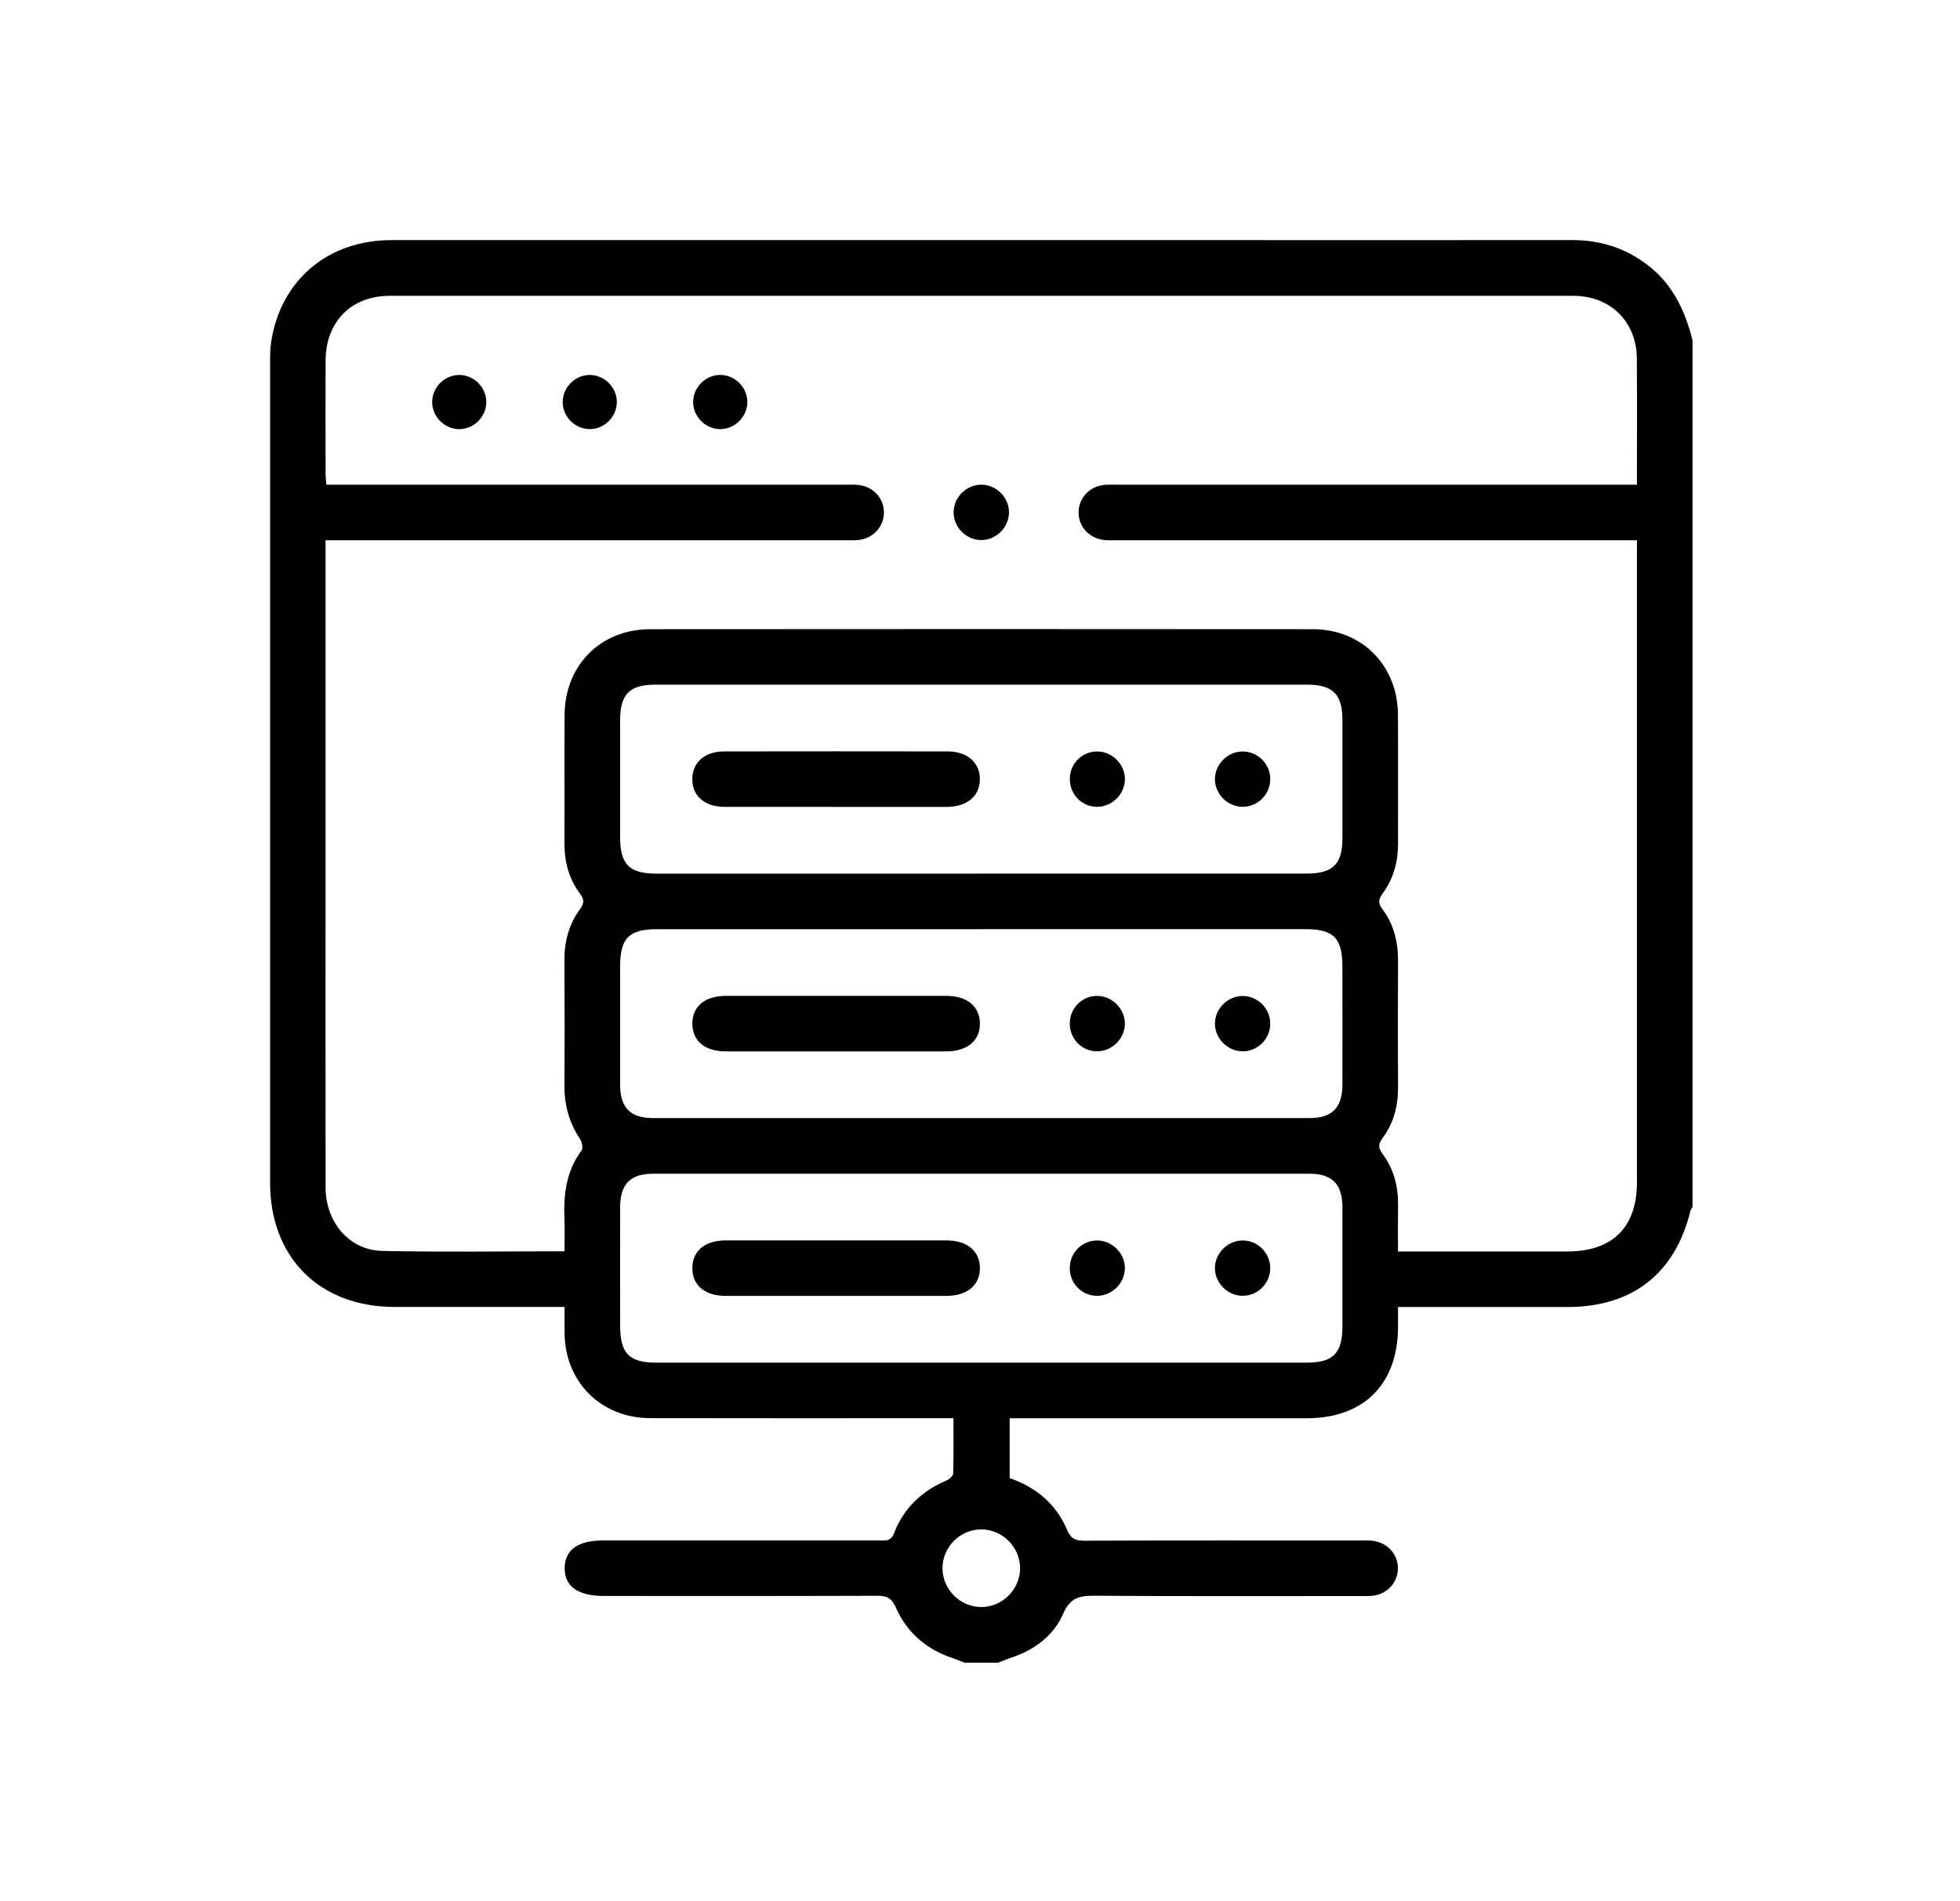 <svg xmlns="http://www.w3.org/2000/svg" id="Layer_13" data-name="Layer 13" viewBox="0 0 512 496.62"><path d="m260.69,434.38h-8.71c-.99-.38-1.96-.81-2.96-1.14-6.93-2.26-12.09-6.65-15-13.28-1.07-2.42-2.3-3.07-4.77-3.06-23.82.09-47.65.05-71.47.05-6.84,0-10.36-2.53-10.27-7.38.08-4.73,3.49-7.13,10.15-7.13,23.94,0,47.89,0,71.83,0,1.6,0,3.18.41,4.06-1.88,2.5-6.53,7.22-11.02,13.66-13.76.74-.32,1.76-1.18,1.78-1.82.15-4.78.08-9.56.08-14.47h-4.51c-24.91,0-49.82.04-74.74-.02-12.82-.03-22.2-9.42-22.34-22.19-.02-2.24,0-4.48,0-6.86-15.18,0-29.81.01-44.44,0-19.59-.02-32.49-12.91-32.49-32.5-.01-71.24,0-142.49,0-213.73,0-2.05,0-4.13.32-6.15,2.58-16,14.89-26.33,31.42-26.33,74.25-.02,148.51,0,222.76,0,28.54,0,57.08.02,85.62-.01,7.67,0,14.49,2.23,20.45,7.09,6.08,4.96,9.14,11.66,11.01,19.06v226.48c-.18.3-.45.59-.53.92-3.97,16.39-15.13,25.17-32.05,25.19-13.42.01-26.84,0-40.26,0h-4.09c0,2.01,0,3.56,0,5.12-.02,15.01-8.91,23.94-23.86,23.94-24.54,0-49.09,0-73.63,0-1.28,0-2.57,0-3.96,0v15.63c6.93,2.43,12.13,6.78,14.96,13.46.99,2.33,2.15,2.91,4.51,2.9,23.94-.09,47.88-.05,71.82-.05,1.09,0,2.18-.05,3.26.04,3.94.35,6.82,3.35,6.87,7.11.05,3.75-2.78,6.89-6.67,7.3-1.08.12-2.17.06-3.26.06-23.09,0-46.19.08-69.28-.08-3.93-.03-6.4.48-8.21,4.67-2.54,5.86-7.62,9.54-13.75,11.57-1.12.37-2.2.84-3.3,1.26Zm-113.22-107.5c0-3.07.09-5.72-.02-8.36-.27-6.42.43-12.54,4.45-17.92.45-.61.15-2.25-.37-3.03-2.87-4.27-4.12-8.91-4.09-14.03.08-10.89.06-21.78,0-32.66-.02-4.87,1.14-9.36,4.02-13.29,1.09-1.48,1.26-2.5.08-4.08-2.93-3.89-4.11-8.39-4.09-13.26.05-11.13-.03-22.26.03-33.38.06-13.05,9.36-22.48,22.4-22.49,57.69-.05,115.39-.05,173.08,0,12.81.01,22.13,9.46,22.22,22.3.07,11.25,0,22.5.02,33.75.01,4.74-1.2,9.11-3.98,12.94-1.06,1.46-1.36,2.48-.14,4.09,3.03,3.99,4.15,8.62,4.12,13.62-.06,11.01-.05,22.02,0,33.03.02,4.87-1.16,9.37-4.08,13.27-1.18,1.56-1.05,2.59.06,4.09,2.89,3.92,4.08,8.42,4.02,13.29-.05,3.96-.01,7.91-.01,12.19h3.93c13.43,0,26.85,0,40.28,0,11.84,0,18.21-6.32,18.21-18.08,0-54.56,0-109.12,0-163.68v-4.05c-1.92,0-3.35,0-4.79,0-43.54,0-87.08,0-130.63,0-1.21,0-2.43.06-3.63-.05-3.93-.37-6.79-3.41-6.81-7.17-.02-3.76,2.82-6.86,6.73-7.24,1.2-.12,2.42-.05,3.63-.05,43.66,0,87.33,0,130.99,0h4.5c0-11.28.07-22.14-.02-33.01-.08-9.61-6.91-16.34-16.61-16.34-103.05-.02-206.1-.02-309.15,0-10.06,0-16.73,6.77-16.77,16.92-.04,9.8-.01,19.6,0,29.4,0,.93.12,1.85.21,3.03h4.5c43.54,0,87.08,0,130.63,0,1.21,0,2.43-.06,3.63.04,3.95.33,6.82,3.33,6.88,7.1.06,3.75-2.77,6.89-6.67,7.31-1.2.13-2.42.06-3.63.06-43.66,0-87.33,0-130.99,0-1.41,0-2.83,0-4.57,0v4.27c0,26.98,0,53.95,0,80.93,0,27.94-.02,55.89.01,83.83.01,9.12,6.16,16.44,14.79,16.63,15.7.34,31.41.1,47.62.1Zm108.89-98.65c28.28,0,56.57,0,84.85,0,6.99,0,9.46-2.42,9.47-9.29.01-10.28.01-20.55,0-30.83,0-6.7-2.52-9.24-9.16-9.24-56.81,0-113.62,0-170.43,0-6.64,0-9.09,2.53-9.1,9.3-.01,10.16,0,20.31,0,30.47,0,7.2,2.37,9.59,9.52,9.6,28.28,0,56.57,0,84.85,0Zm.16,14.52c-28.28,0-56.57,0-84.85,0-7.38,0-9.68,2.33-9.68,9.81,0,10.28-.02,20.55,0,30.83.02,6,2.67,8.71,8.58,8.71,57.17.01,114.34.01,171.51,0,5.91,0,8.57-2.72,8.59-8.71.03-10.28.01-20.55,0-30.83,0-7.48-2.3-9.82-9.68-9.82-28.16,0-56.33,0-84.49,0Zm-.38,113.24c28.4,0,56.81,0,85.21,0,6.9,0,9.32-2.46,9.33-9.44.01-10.4.02-20.79,0-31.19-.02-5.99-2.68-8.72-8.58-8.72-57.17-.02-114.34-.02-171.51,0-5.92,0-8.57,2.72-8.59,8.71-.03,10.28-.01,20.55,0,30.83,0,7.49,2.29,9.82,9.67,9.82,28.16,0,56.32,0,84.49,0Zm10.33,53.64c-.04-5.54-4.68-10.11-10.21-10.07-5.52.04-10.11,4.69-10.06,10.21.04,5.53,4.69,10.11,10.21,10.07,5.53-.04,10.1-4.68,10.06-10.21Z"></path><path d="m127.04,104.92c.06,3.8-3.07,7.07-6.87,7.19-3.93.12-7.31-3.2-7.28-7.14.04-3.81,3.24-7,7.05-7.01,3.81-.01,7.03,3.15,7.1,6.96Z"></path><path d="m153.92,97.96c3.8-.08,7.08,3.04,7.21,6.85.13,3.93-3.17,7.33-7.11,7.3-3.8-.02-7.01-3.22-7.03-7.03-.03-3.8,3.13-7.05,6.94-7.12Z"></path><path d="m195.22,105.32c-.16,3.8-3.48,6.9-7.27,6.79-3.94-.11-7.14-3.63-6.87-7.54.26-3.81,3.65-6.82,7.44-6.61,3.8.21,6.86,3.57,6.7,7.35Z"></path><path d="m263.57,133.88c-.02,3.89-3.28,7.17-7.17,7.21-4.03.04-7.41-3.42-7.29-7.44.12-3.89,3.46-7.09,7.35-7.02,3.9.07,7.13,3.36,7.11,7.25Z"></path><path d="m218.31,210.8c-9.67,0-19.34.02-29.01,0-5.27-.02-8.51-2.88-8.45-7.34.05-4.3,3.25-7.14,8.28-7.15,19.46-.03,38.92-.03,58.37,0,5.21,0,8.53,2.95,8.46,7.35-.07,4.39-3.36,7.13-8.66,7.15-9.67.02-19.34,0-29.01,0Z"></path><path d="m279.46,203.38c.08-3.98,3.28-7.11,7.23-7.06,3.88.05,7.16,3.36,7.17,7.22,0,4-3.51,7.39-7.51,7.24-3.95-.15-6.96-3.39-6.88-7.4Z"></path><path d="m324.73,210.78c-3.87.07-7.24-3.15-7.36-7.02-.13-3.99,3.3-7.48,7.31-7.44,3.91.04,7.13,3.28,7.14,7.21.01,3.93-3.17,7.19-7.09,7.25Z"></path><path d="m218.22,274.68c-9.55,0-19.1.02-28.64,0-5.4-.01-8.62-2.66-8.72-7.08-.1-4.58,3.19-7.42,8.74-7.42,19.22-.02,38.43-.02,57.65,0,5.34,0,8.63,2.71,8.73,7.08.11,4.52-3.26,7.41-8.75,7.42-9.67.02-19.34,0-29.01,0Z"></path><path d="m286.54,260.19c3.87-.03,7.21,3.21,7.31,7.08.1,3.98-3.36,7.46-7.37,7.39-3.94-.06-7.04-3.27-7.03-7.27.01-3.99,3.14-7.18,7.08-7.21Z"></path><path d="m331.82,267.47c-.02,3.93-3.24,7.16-7.15,7.19-3.87.03-7.21-3.22-7.3-7.09-.09-4,3.37-7.45,7.38-7.37,3.91.08,7.09,3.35,7.07,7.27Z"></path><path d="m218.23,338.56c-9.55,0-19.1.02-28.64,0-5.54-.01-8.83-2.85-8.73-7.43.1-4.41,3.33-7.06,8.73-7.07,19.22-.02,38.43-.02,57.65,0,5.34,0,8.63,2.7,8.74,7.07.11,4.52-3.26,7.42-8.75,7.43-9.67.02-19.34,0-29.01,0Z"></path><path d="m279.46,331.01c.14-3.97,3.41-7.05,7.35-6.93,3.88.12,7.12,3.5,7.04,7.34-.08,4.02-3.64,7.33-7.64,7.11-3.94-.22-6.9-3.51-6.76-7.52Z"></path><path d="m324.69,338.53c-3.87.04-7.22-3.19-7.32-7.06-.1-3.85,3.12-7.25,6.99-7.39,4.05-.15,7.47,3.18,7.46,7.24-.01,3.93-3.21,7.17-7.13,7.21Z"></path></svg>